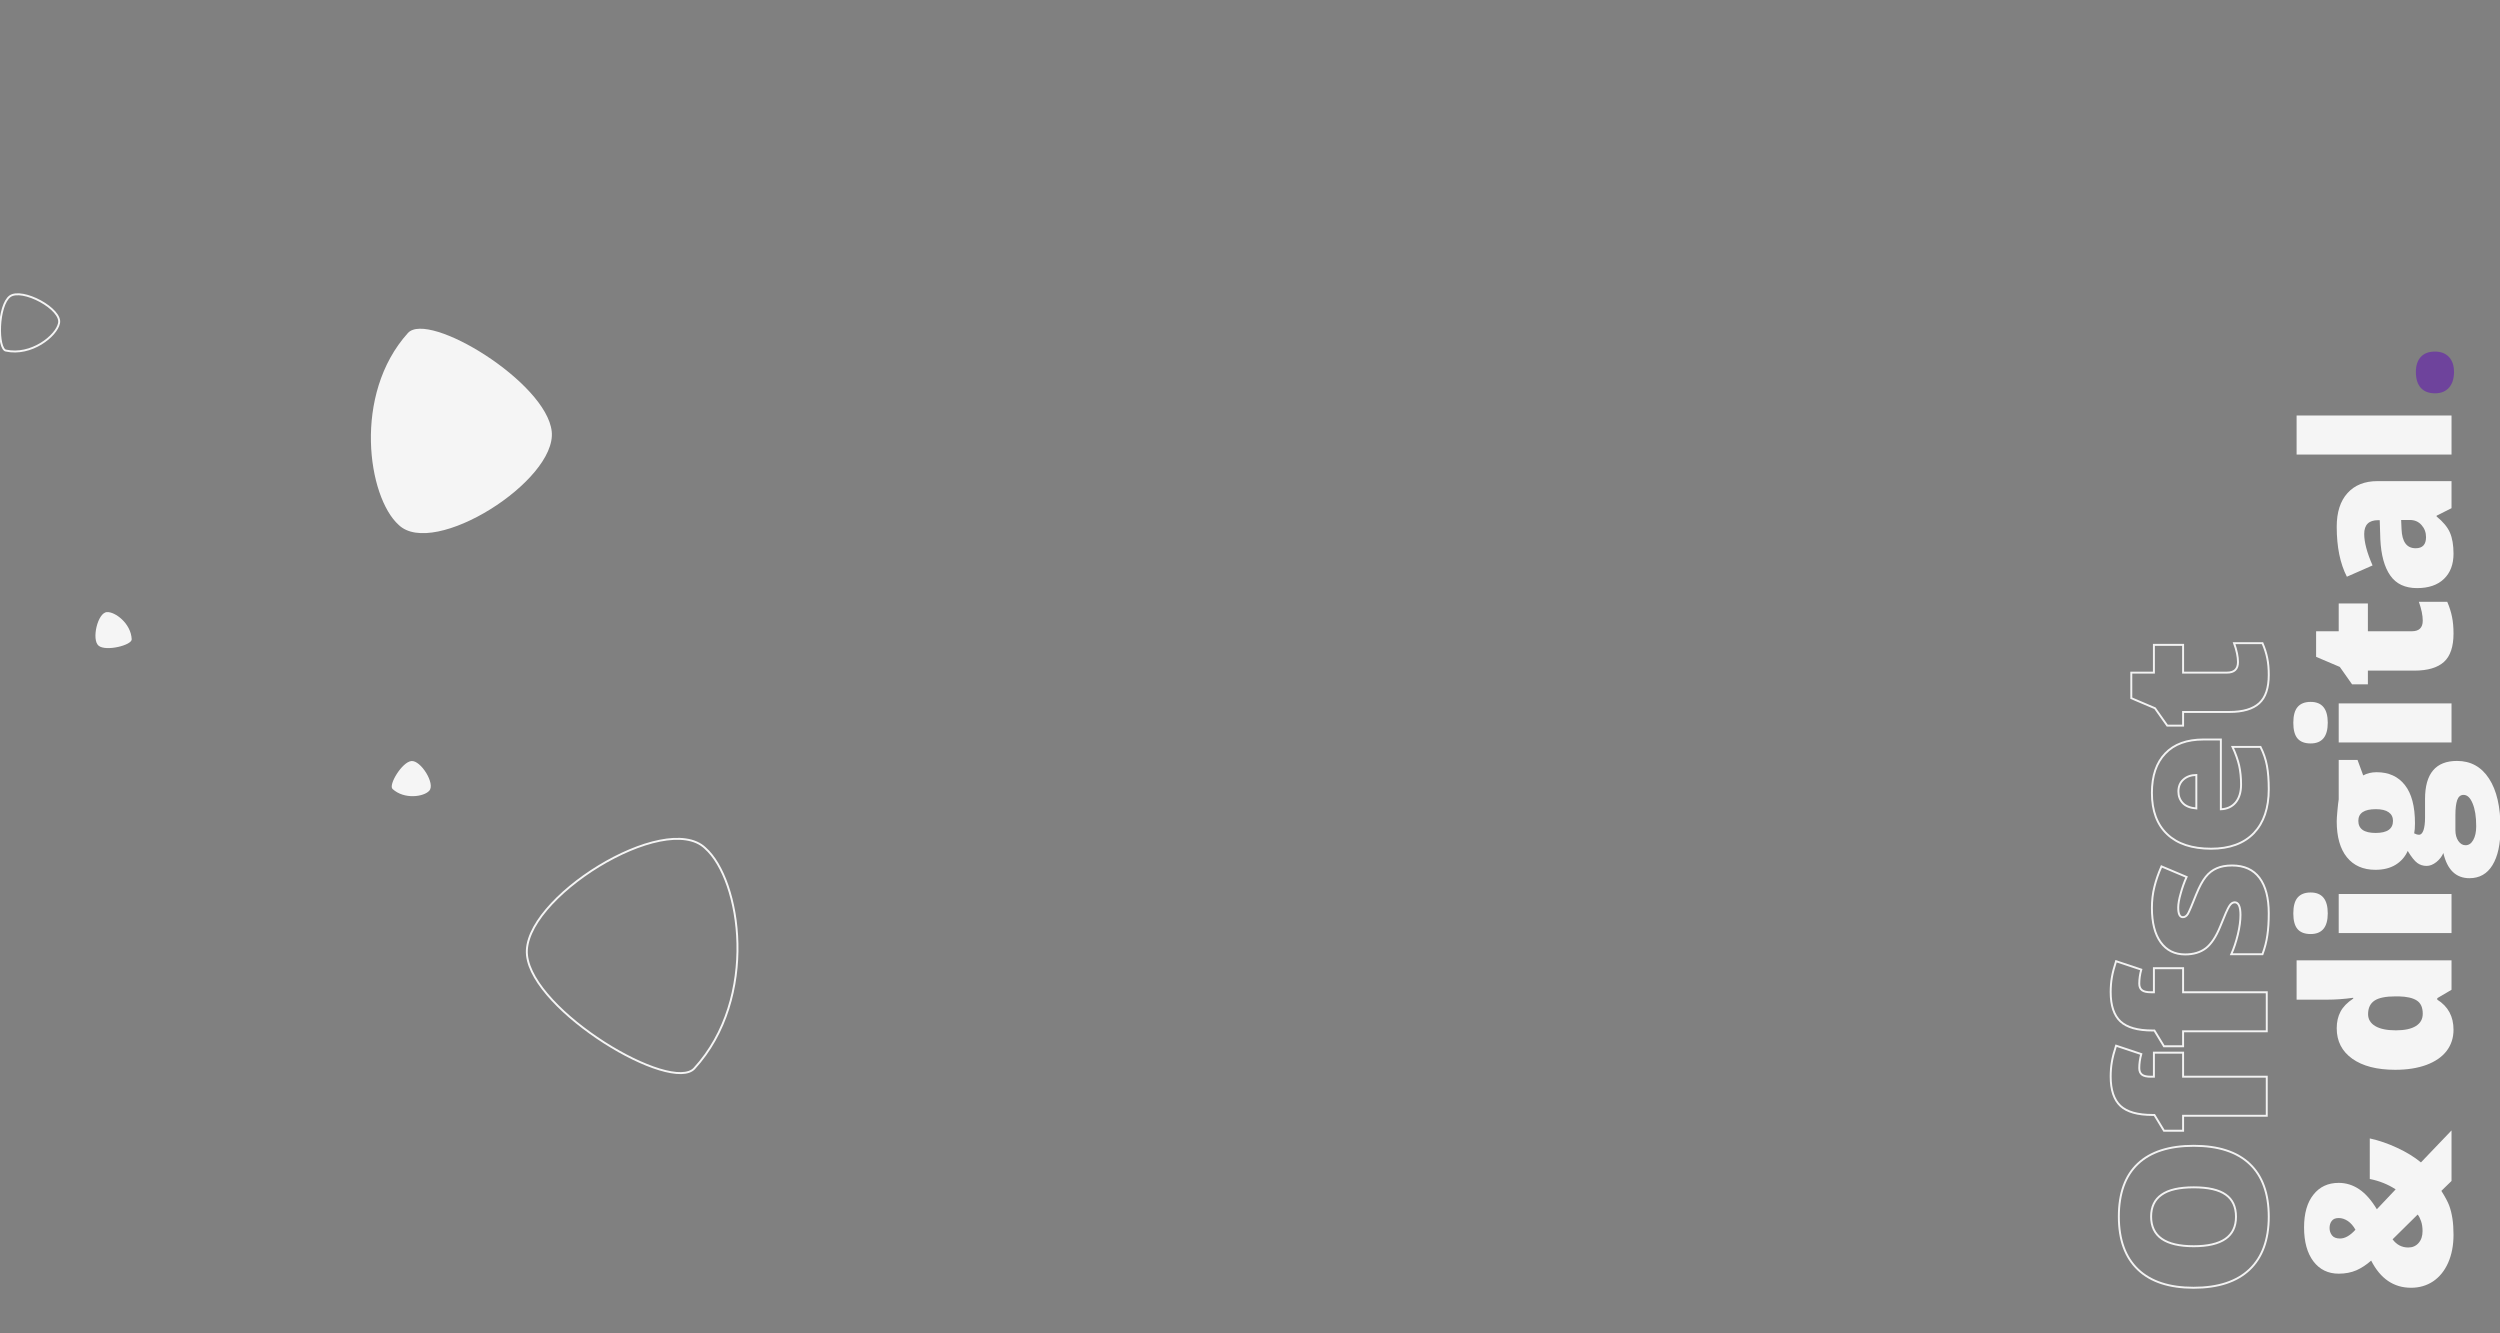 <?xml version="1.0" encoding="UTF-8"?> <svg xmlns="http://www.w3.org/2000/svg" width="1920" height="1024" viewBox="0 0 1920 1024" fill="none"><rect x="0" y="0" width="1920" height="1024" fill="#808080" stroke="none"/><g clip-path="url(#clip0)"><path d="M1882.77 906.988L1874.97 914.583C1877.87 919.187 1879.89 922.971 1881.01 925.937C1882.08 928.853 1882.89 932.152 1883.46 935.834C1884.02 939.465 1884.3 943.634 1884.3 948.339C1884.3 956.421 1882.92 963.581 1880.17 969.82C1877.41 976.01 1873.56 980.765 1868.62 984.09C1863.68 987.363 1858.04 989 1851.72 989C1838.37 989 1828.14 982.045 1821.06 968.133C1817.49 971.304 1813.72 973.784 1809.74 975.574C1805.72 977.313 1801.18 978.183 1796.13 978.183C1787.98 978.183 1781.5 975.037 1776.71 968.746C1771.92 962.405 1769.52 953.71 1769.52 942.662C1769.52 931.87 1771.92 923.482 1776.71 917.498C1781.45 911.463 1787.92 908.446 1796.13 908.446C1801.79 908.446 1807.04 910.083 1811.88 913.356C1816.68 916.578 1821.19 921.693 1825.42 928.699L1839.87 913.432C1834.01 909.597 1827.38 906.937 1819.99 905.454V874.307C1827.02 875.841 1834.08 878.27 1841.17 881.595C1848.2 884.868 1854.24 888.576 1859.29 892.72L1882.77 868.169V906.988ZM1849.58 958.083C1852.79 958.083 1855.42 956.932 1857.46 954.63C1859.5 952.328 1860.52 949.286 1860.52 945.5C1860.52 942.586 1860.13 940.029 1859.37 937.829C1858.6 935.63 1857.74 933.941 1856.77 932.766L1837.5 951.792C1840.61 955.986 1844.64 958.083 1849.58 958.083ZM1796.13 935.451C1793.63 935.451 1791.85 936.192 1790.78 937.676C1789.66 939.107 1789.1 940.923 1789.1 943.122C1789.1 945.271 1789.73 947.164 1791.01 948.8C1792.28 950.386 1794.32 951.179 1797.13 951.179C1800.95 951.179 1804.9 948.928 1808.98 944.427C1807.35 941.511 1805.41 939.287 1803.17 937.752C1800.87 936.218 1798.53 935.451 1796.13 935.451Z" fill="#F5F5F5"></path><path d="M1884.3 790.838C1884.3 797.026 1882.54 802.448 1879.02 807.102C1875.5 811.705 1870.33 815.285 1863.5 817.842C1856.67 820.349 1848.69 821.602 1839.56 821.602C1825.49 821.602 1814.48 818.763 1806.53 813.086C1798.58 807.408 1794.6 799.609 1794.6 789.687C1794.6 784.828 1795.57 780.582 1797.51 776.951C1799.44 773.269 1802.71 769.92 1807.3 766.901V766.288C1800.52 767.259 1793.74 767.745 1786.96 767.745H1763.79V737.519H1882.77V760.15L1871.83 766.594V767.745C1880.14 772.911 1884.3 780.608 1884.3 790.838ZM1860.67 778.562C1860.67 773.755 1859.16 770.38 1856.16 768.436C1853.15 766.441 1848.51 765.367 1842.24 765.214H1839.87C1832.22 765.214 1826.79 766.314 1823.58 768.512C1820.32 770.712 1818.69 774.164 1818.69 778.869C1818.69 782.808 1820.55 785.877 1824.27 788.076C1827.94 790.223 1833.19 791.298 1840.02 791.298C1846.75 791.298 1851.87 790.198 1855.39 787.999C1858.91 785.799 1860.67 782.655 1860.67 778.562Z" fill="#F5F5F5"></path><path d="M1882.77 686.579V716.575H1796.13V686.579H1882.77ZM1774.57 717.341C1770.08 717.341 1766.74 716.089 1764.55 713.583C1762.36 711.077 1761.26 707.037 1761.26 701.462C1761.26 695.887 1762.39 691.821 1764.63 689.263C1766.87 686.706 1770.18 685.428 1774.57 685.428C1783.34 685.428 1787.72 690.772 1787.72 701.462C1787.72 712.048 1783.34 717.341 1774.57 717.341Z" fill="#F5F5F5"></path><path d="M1796.13 583.622H1810.58L1814.94 595.514C1817.9 593.877 1821.34 593.059 1825.26 593.059C1834.59 593.059 1841.83 596.358 1846.98 602.956C1852.13 609.502 1854.7 619.296 1854.7 632.339C1854.7 635.561 1854.5 638.119 1854.09 640.01C1855.42 640.726 1856.67 641.085 1857.84 641.085C1859.32 641.085 1860.46 639.883 1861.28 637.479C1862.04 635.075 1862.43 631.929 1862.43 628.042V613.619C1862.43 594.134 1870.61 584.39 1886.97 584.39C1897.52 584.39 1905.73 588.917 1911.59 597.969C1917.46 606.971 1920.39 619.629 1920.39 635.944C1920.39 648.271 1918.32 657.784 1914.19 664.483C1910.12 671.132 1904.23 674.456 1896.53 674.456C1886.18 674.456 1879.5 668.012 1876.5 655.124C1875.37 657.784 1873.56 660.11 1871.07 662.105C1868.57 664.048 1866.1 665.021 1863.65 665.021C1860.95 665.021 1858.58 664.279 1856.54 662.795C1854.45 661.312 1851.98 658.219 1849.12 653.513C1847.13 658.013 1844.02 661.568 1839.79 664.177C1835.56 666.734 1830.41 668.012 1824.35 668.012C1814.92 668.012 1807.6 664.79 1802.4 658.346C1797.2 651.902 1794.6 642.696 1794.6 630.728C1794.6 629.142 1794.78 626.405 1795.14 622.519C1795.49 618.632 1795.83 615.768 1796.13 613.926V583.622ZM1893.55 649.14C1895.99 649.14 1897.96 647.81 1899.44 645.15C1900.96 642.49 1901.73 638.937 1901.73 634.486C1901.73 627.224 1900.81 621.419 1898.98 617.072C1897.19 612.673 1894.87 610.473 1892.02 610.473C1889.72 610.473 1888.09 611.804 1887.13 614.463C1886.21 617.123 1885.75 620.934 1885.75 625.894V637.632C1885.75 640.854 1886.49 643.59 1887.97 645.841C1889.5 648.04 1891.36 649.14 1893.55 649.14ZM1824.5 639.703C1833.37 639.703 1837.81 636.61 1837.81 630.42C1837.81 627.556 1836.71 625.358 1834.52 623.823C1832.33 622.238 1829.04 621.445 1824.65 621.445C1815.68 621.445 1811.2 624.436 1811.2 630.42C1811.2 636.61 1815.63 639.703 1824.5 639.703Z" fill="#F5F5F5"></path><path d="M1882.77 540.2V570.197H1796.13V540.2H1882.77ZM1774.57 570.965C1770.08 570.965 1766.74 569.712 1764.55 567.205C1762.36 564.699 1761.26 560.658 1761.26 555.083C1761.26 549.509 1762.39 545.443 1764.63 542.886C1766.87 540.328 1770.18 539.05 1774.57 539.05C1783.34 539.05 1787.72 544.394 1787.72 555.083C1787.72 565.671 1783.34 570.965 1774.57 570.965Z" fill="#F5F5F5"></path><path d="M1860.67 476.678C1860.67 472.637 1859.67 467.804 1857.69 462.178H1879.48C1881.21 466.219 1882.43 470.08 1883.15 473.763C1883.91 477.394 1884.3 481.665 1884.3 486.575C1884.3 496.65 1881.85 503.912 1876.95 508.362C1872.01 512.813 1864.44 515.037 1854.24 515.037H1818.54V525.547H1806.38L1796.97 512.198L1778.77 504.45V484.811H1796.13V463.482H1818.54V484.811H1852.26C1857.86 484.811 1860.67 482.1 1860.67 476.678Z" fill="#F5F5F5"></path><path d="M1882.77 390.293L1871.3 396.048V396.661C1876.29 400.701 1879.71 404.819 1881.54 409.012C1883.38 413.207 1884.3 418.628 1884.3 425.277C1884.3 433.46 1881.85 439.904 1876.95 444.61C1872.06 449.315 1865.18 451.668 1856.31 451.668C1847.08 451.668 1840.23 448.446 1835.74 442.002C1831.2 435.558 1828.65 426.223 1828.09 414L1827.63 399.499H1826.41C1819.27 399.499 1815.71 403.028 1815.71 410.087C1815.71 416.429 1817.85 424.484 1822.13 434.253L1802.4 442.922C1797.2 432.796 1794.6 420.009 1794.6 404.563C1794.6 393.413 1797.35 384.796 1802.86 378.71C1808.37 372.571 1816.06 369.504 1825.95 369.504H1882.77V390.293ZM1863.19 412.542C1863.19 408.91 1862.04 405.816 1859.75 403.259C1857.46 400.65 1854.47 399.346 1850.8 399.346H1844.08L1844.38 406.25C1844.74 416.122 1848.36 421.057 1855.24 421.057C1860.54 421.057 1863.19 418.219 1863.19 412.542Z" fill="#F5F5F5"></path><path d="M1882.77 319.1V349.097H1763.79V319.1H1882.77Z" fill="#F5F5F5"></path><path d="M1870.07 302.068C1865.38 302.068 1861.76 300.688 1859.22 297.926C1856.67 295.113 1855.39 291.047 1855.39 285.727C1855.39 280.664 1856.67 276.777 1859.22 274.066C1861.76 271.355 1865.38 270 1870.07 270C1874.66 270 1878.25 271.406 1880.85 274.219C1883.4 276.981 1884.68 280.817 1884.68 285.727C1884.68 290.791 1883.4 294.78 1880.85 297.695C1878.31 300.61 1874.71 302.068 1870.07 302.068Z" fill="#6E439C"></path><path d="M1684.8 879.978C1703.62 879.978 1717.93 884.603 1727.72 893.855C1737.51 903.105 1742.4 916.651 1742.4 934.489C1742.4 952.071 1737.48 965.565 1727.64 974.97C1717.8 984.324 1703.47 989 1684.65 989C1666.03 989 1651.83 984.349 1642.04 975.047C1632.19 965.693 1627.27 952.122 1627.27 934.336C1627.27 916.498 1632.14 902.978 1641.88 893.778C1651.63 884.577 1665.93 879.978 1684.8 879.978ZM1684.8 957.106C1706.42 957.106 1717.24 949.566 1717.24 934.489C1717.24 926.821 1714.61 921.148 1709.36 917.468C1704.1 913.737 1695.92 911.871 1684.8 911.871C1673.63 911.871 1665.4 913.763 1660.09 917.545C1654.74 921.276 1652.06 926.872 1652.06 934.336C1652.06 949.515 1662.97 957.106 1684.8 957.106Z" stroke="#F3F3F3" stroke-width="1.5"></path><path d="M1676.62 808.445V826.923H1740.87V856.9H1676.62V868.4H1661.93L1654.58 856.287H1653.13C1641.71 856.287 1633.49 853.961 1628.5 849.31C1623.5 844.607 1621 837.094 1621 826.769C1621 822.782 1621.31 819.026 1621.92 815.498C1622.53 811.921 1623.6 807.781 1625.13 803.078L1644.49 809.518C1643.47 813.199 1642.96 816.802 1642.96 820.329C1642.96 822.629 1643.67 824.315 1645.1 825.388C1646.47 826.412 1648.74 826.923 1651.91 826.923H1654.2L1654.2 808.445H1676.62ZM1676.62 743.583V762.06H1740.87V792.038H1676.62V803.538H1661.93L1654.58 791.425H1653.13C1641.71 791.425 1633.49 789.099 1628.5 784.448C1623.5 779.745 1621 772.232 1621 761.907C1621 757.921 1621.31 754.165 1621.92 750.637C1622.53 747.059 1623.6 742.919 1625.13 738.216L1644.49 744.657C1643.47 748.337 1642.96 751.94 1642.96 755.467C1642.96 757.768 1643.67 759.454 1645.1 760.527C1646.47 761.549 1648.74 762.06 1651.91 762.06H1654.2V743.583H1676.62Z" stroke="#F3F3F3" stroke-width="1.5"></path><path d="M1714.25 664.692C1723.54 664.692 1730.55 667.861 1735.29 674.199C1740.03 680.537 1742.4 689.634 1742.4 701.493C1742.4 707.933 1742.05 713.529 1741.33 718.283C1740.67 723.037 1739.42 727.892 1737.59 732.85H1713.64C1715.68 728.199 1717.36 723.114 1718.69 717.594C1720.02 712.021 1720.68 707.064 1720.68 702.72C1720.68 696.228 1719.2 692.983 1716.24 692.983C1714.71 692.983 1713.36 693.903 1712.19 695.743C1710.96 697.531 1708.62 702.796 1705.15 711.536C1701.89 719.511 1698.19 725.081 1694.06 728.25C1689.88 731.42 1684.6 733.004 1678.22 733.004C1670.16 733.004 1663.89 729.885 1659.4 723.65C1654.91 717.414 1652.67 708.597 1652.67 697.199C1652.67 691.475 1653.31 686.108 1654.58 681.099C1655.81 676.039 1657.62 670.8 1660.01 665.382L1679.29 673.509C1677.51 677.496 1676 681.712 1674.78 686.159C1673.5 690.606 1672.87 694.234 1672.87 697.046C1672.87 701.953 1674.07 704.406 1676.46 704.406C1677.94 704.406 1679.22 703.562 1680.29 701.876C1681.31 700.138 1683.42 695.18 1686.64 687.003C1689.14 680.921 1691.58 676.396 1693.98 673.431C1696.38 670.416 1699.21 668.219 1702.47 666.838C1705.69 665.407 1709.61 664.692 1714.25 664.692Z" stroke="#F3F3F3" stroke-width="1.5"></path><path d="M1742.4 606.116C1742.4 620.582 1738.58 631.826 1730.93 639.852C1723.23 647.825 1712.29 651.812 1698.11 651.812C1683.47 651.812 1672.25 648.105 1664.45 640.694C1656.6 633.283 1652.67 622.703 1652.67 608.953C1652.67 595.869 1656.09 585.774 1662.92 578.67C1669.7 571.514 1679.5 567.936 1692.3 567.936H1705.61V621.528C1710.45 621.323 1714.25 619.56 1717.01 616.237C1719.76 612.864 1721.14 608.289 1721.14 602.513C1721.14 597.25 1720.65 592.419 1719.68 588.023C1718.66 583.576 1716.96 578.771 1714.56 573.61H1736.06C1738.45 578.311 1740.11 583.167 1741.03 588.176C1741.95 593.185 1742.4 599.165 1742.4 606.116ZM1673.02 607.88C1673.02 611.407 1674.14 614.371 1676.39 616.774C1678.58 619.125 1682.05 620.506 1686.79 620.913V595.153C1682.61 595.255 1679.27 596.457 1676.77 598.757C1674.27 601.006 1673.02 604.046 1673.02 607.88Z" stroke="#F3F3F3" stroke-width="1.5"></path><path d="M1718.77 508.441C1718.77 504.403 1717.77 499.573 1715.78 493.951H1737.59C1739.32 497.989 1740.54 501.848 1741.26 505.527C1742.02 509.157 1742.4 513.424 1742.4 518.331C1742.4 528.4 1739.96 535.658 1735.06 540.105C1730.11 544.552 1722.54 546.776 1712.34 546.776H1676.62V557.279H1664.45L1655.04 543.939L1636.84 536.195V516.569H1654.2V495.253H1676.62V516.569H1710.35C1715.96 516.569 1718.77 513.859 1718.77 508.441Z" stroke="#F3F3F3" stroke-width="1.5"></path><path d="M313.275 255.745C329.055 238.408 419.785 293.573 423.725 331.401C427.665 369.228 333.005 429.122 306.175 403.116C282.505 381.838 270.675 303.03 313.275 255.745Z" fill="#F5F5F5"></path><path d="M101.149 490.984C101.324 495.494 81.409 500.502 75.756 495.932C70.103 491.363 75.014 470.267 82.212 470.097C88.338 469.721 100.611 478.744 101.149 490.984Z" fill="#F5F5F5"></path><path d="M301.475 605.939C298.155 602.874 308.705 585.251 315.925 584.485C323.155 583.719 334.605 602.108 329.635 607.318C325.565 611.916 310.505 614.214 301.475 605.939Z" fill="#F5F5F5"></path><path d="M541.565 651.339L541.575 651.349L541.585 651.358C548.405 657.388 554.435 667.557 558.845 680.342C563.245 693.114 566.015 708.434 566.355 724.7C567.055 757.239 558.045 793.462 533.195 820.605C531.075 822.896 527.615 824.065 523.025 824.152C518.435 824.239 512.815 823.243 506.515 821.334C493.935 817.518 478.785 810.097 464.055 800.671C449.325 791.248 435.035 779.846 424.155 768.091C413.255 756.312 405.865 744.281 404.735 733.599C403.605 722.982 409.525 710.664 419.755 698.541C429.955 686.448 444.345 674.686 459.875 665.212C475.405 655.737 492.035 648.578 506.705 645.655C521.425 642.723 533.965 644.085 541.565 651.339Z" stroke="#F5F5F5" stroke-width="1.5"></path><path d="M45.313 248.301L45.31 248.314L45.307 248.328C44.833 250.659 43.301 253.415 40.89 256.191C38.488 258.956 35.258 261.692 31.469 263.989C23.882 268.587 14.141 271.375 4.412 269.222C3.778 269.078 3.128 268.557 2.51 267.533C1.898 266.517 1.378 265.1 0.973 263.363C0.164 259.897 -0.151 255.313 0.067 250.531C0.284 245.752 1.032 240.82 2.321 236.657C3.62 232.463 5.429 229.183 7.677 227.547C9.871 225.95 13.436 225.633 17.697 226.396C21.919 227.153 26.653 228.942 31.014 231.321C35.378 233.701 39.321 236.647 41.987 239.685C44.679 242.753 45.932 245.751 45.313 248.301Z" stroke="#F5F5F5" stroke-width="1.5"></path></g><defs><clipPath id="clip0"><rect width="1920" height="1024" fill="white"></rect></clipPath></defs></svg> 